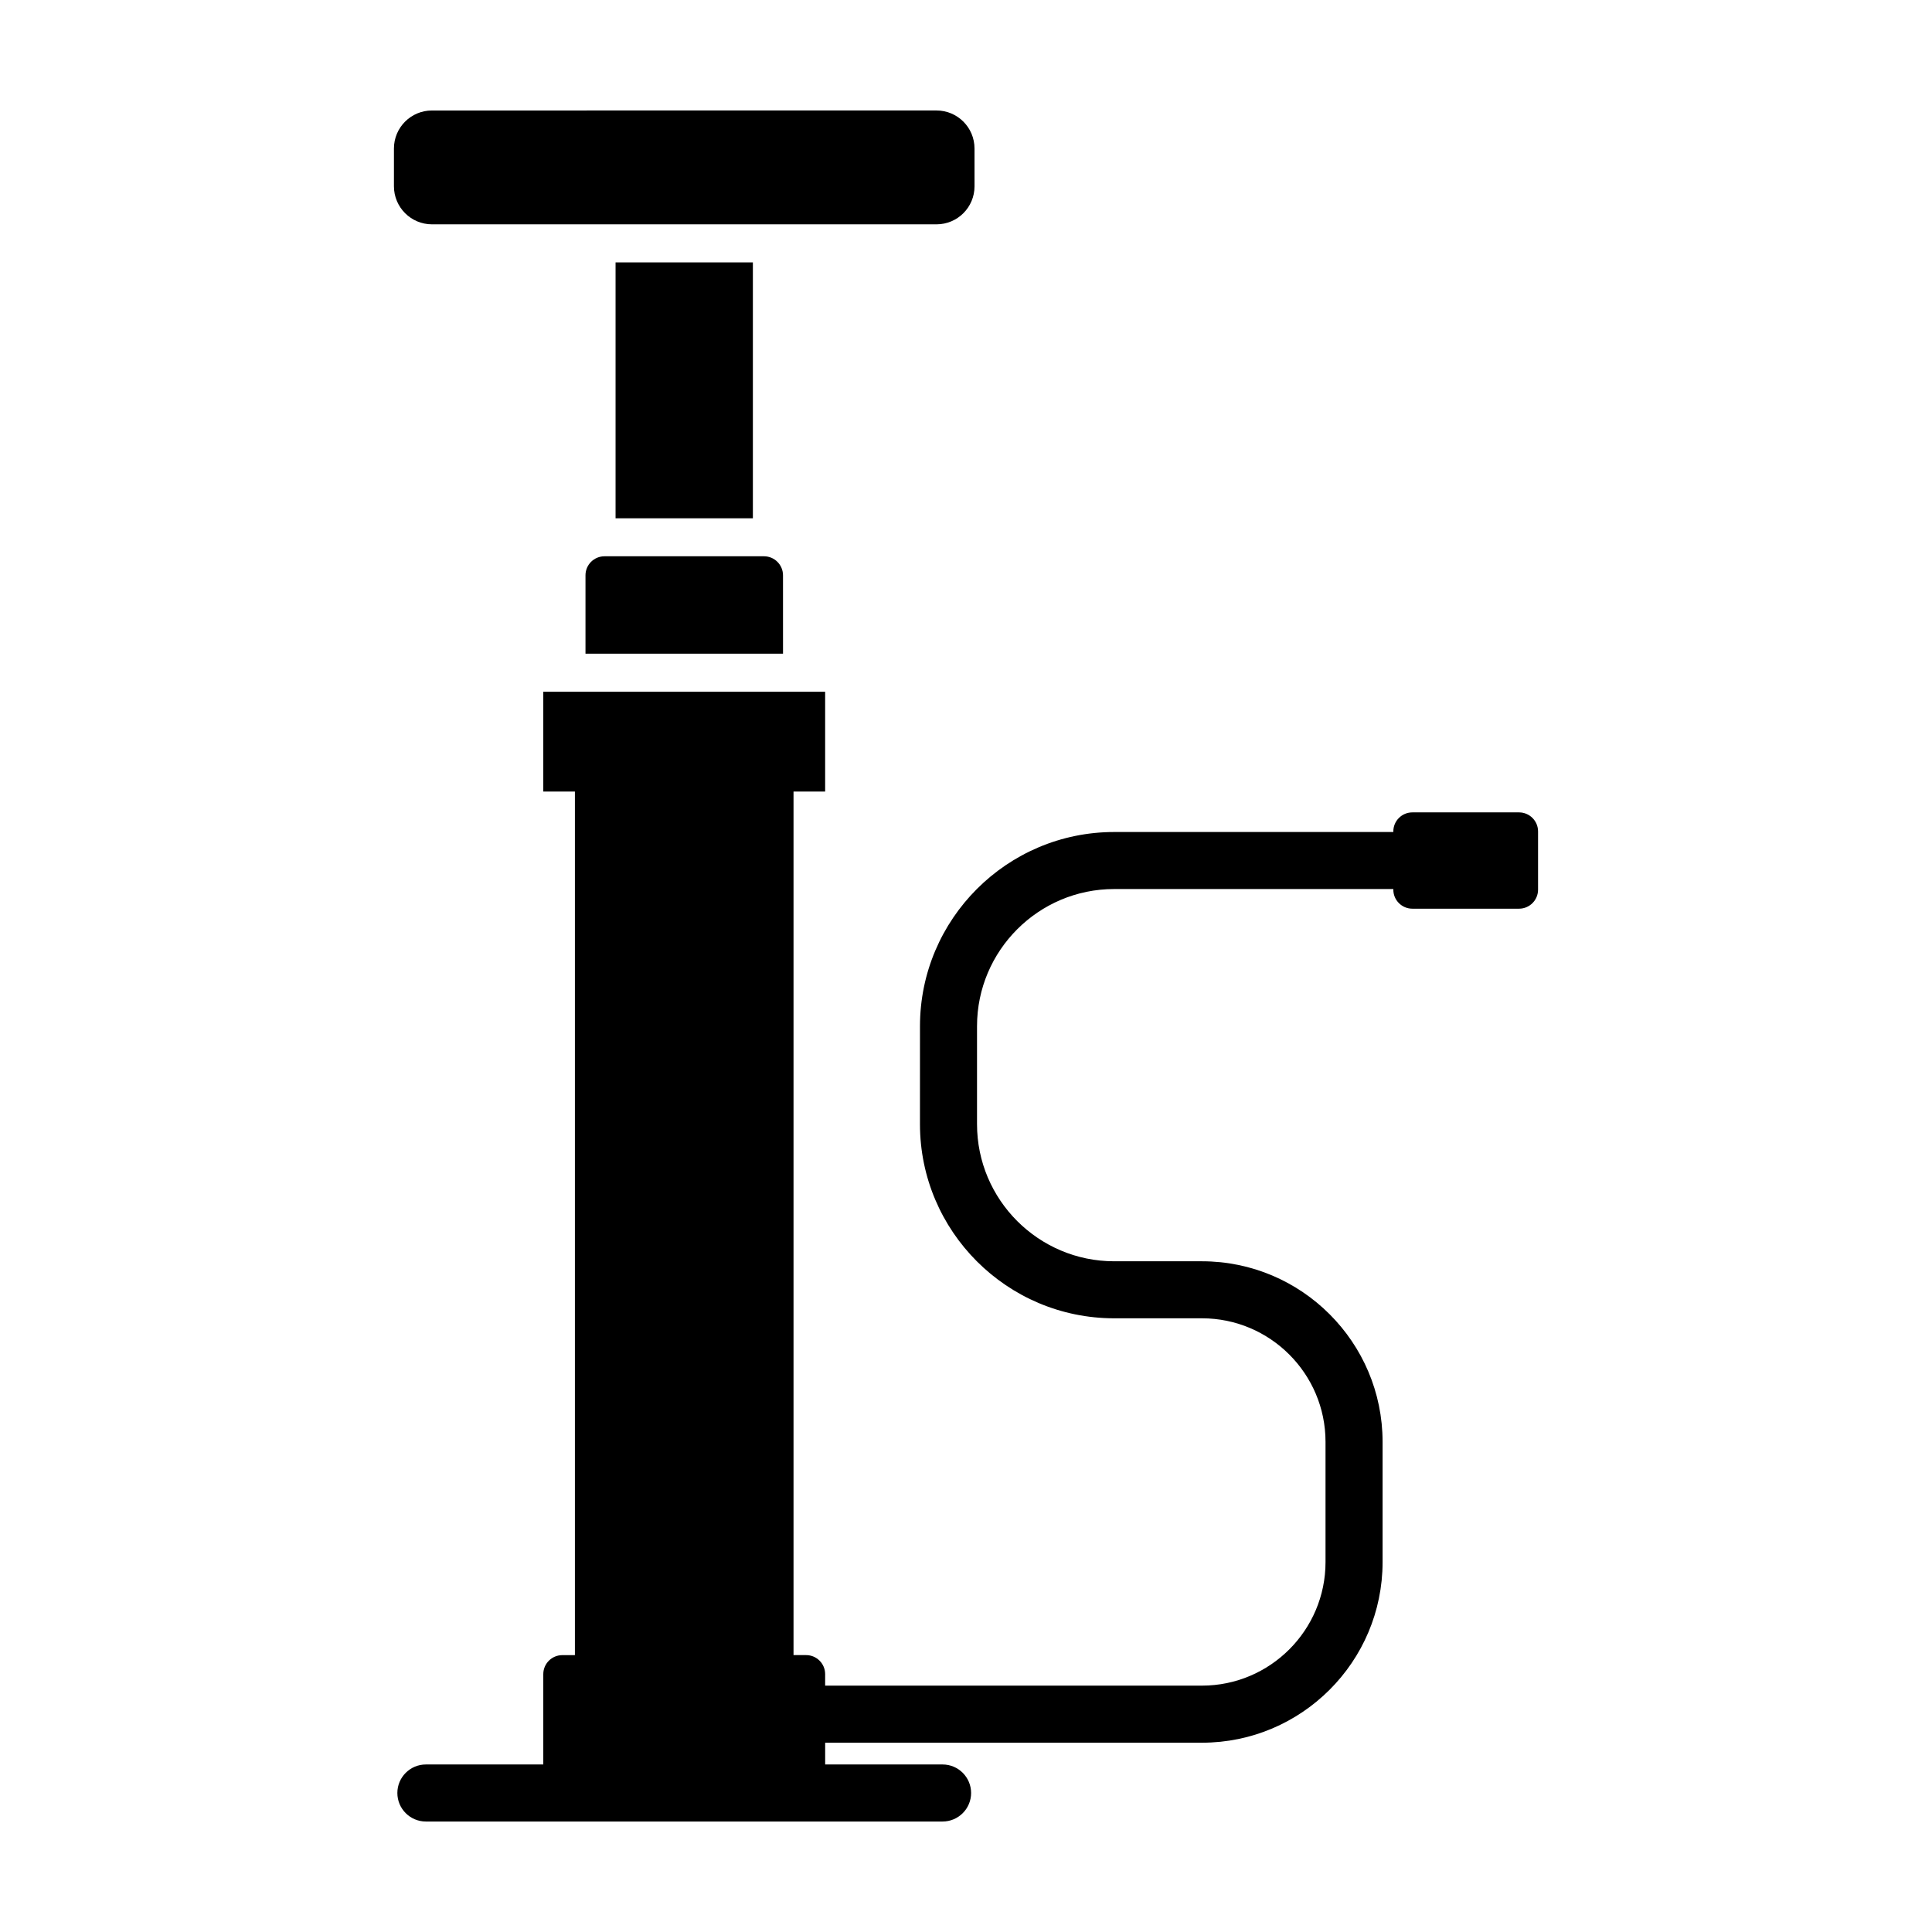 <?xml version="1.0" encoding="UTF-8"?>
<!-- Uploaded to: SVG Repo, www.svgrepo.com, Generator: SVG Repo Mixer Tools -->
<svg fill="#000000" width="800px" height="800px" version="1.1" viewBox="144 144 512 512" xmlns="http://www.w3.org/2000/svg">
 <g>
  <path d="m299.16 296.46v20.777h52.348l-0.004-20.777c0-2.781-2.258-5.039-5.039-5.039h-42.27c-2.777 0-5.035 2.254-5.035 5.039z"/>
  <path d="m258.47 203.45h133.71c5.566 0 10.078-4.508 10.078-10.078l-0.004-10.016c0-5.566-4.508-10.078-10.078-10.078l-133.7 0.004c-5.566 0-10.078 4.508-10.078 10.078v10.016c0.004 5.559 4.516 10.074 10.078 10.074z"/>
  <path d="m307.13 213.54h36.391v67.812h-36.391z"/>
  <path d="m387.8 441.91c0 28.375 23.086 51.453 51.461 51.453h23.27c18.055 0 32.746 14.691 32.746 32.746v31.855c0 18.055-14.691 32.746-32.746 32.746l-99.859 0.004v-3.055c0-2.781-2.258-5.039-5.039-5.039h-3.34v-228.85h8.379v-26.449h-74.695v26.449h8.379v228.86h-3.34c-2.781 0-5.039 2.258-5.039 5.039v23.934h-31.113c-4.172 0-7.559 3.387-7.559 7.559s3.387 7.559 7.559 7.559h136.93c4.172 0 7.559-3.387 7.559-7.559s-3.387-7.559-7.559-7.559h-31.117v-5.769h99.859c26.391 0 47.863-21.473 47.863-47.863v-31.855c0-26.391-21.473-47.863-47.863-47.863h-23.27c-20.043 0-36.344-16.297-36.344-36.34v-25.965c0-20.043 16.305-36.344 36.344-36.344h73.98v0.168c0 2.781 2.258 5.039 5.039 5.039h28.277c2.781 0 5.039-2.258 5.039-5.039v-15.441c0-2.781-2.258-5.039-5.039-5.039h-28.277c-2.781 0-5.039 2.258-5.039 5.039v0.16h-73.98c-28.375 0-51.461 23.086-51.461 51.461z"/>
 </g>
</svg>